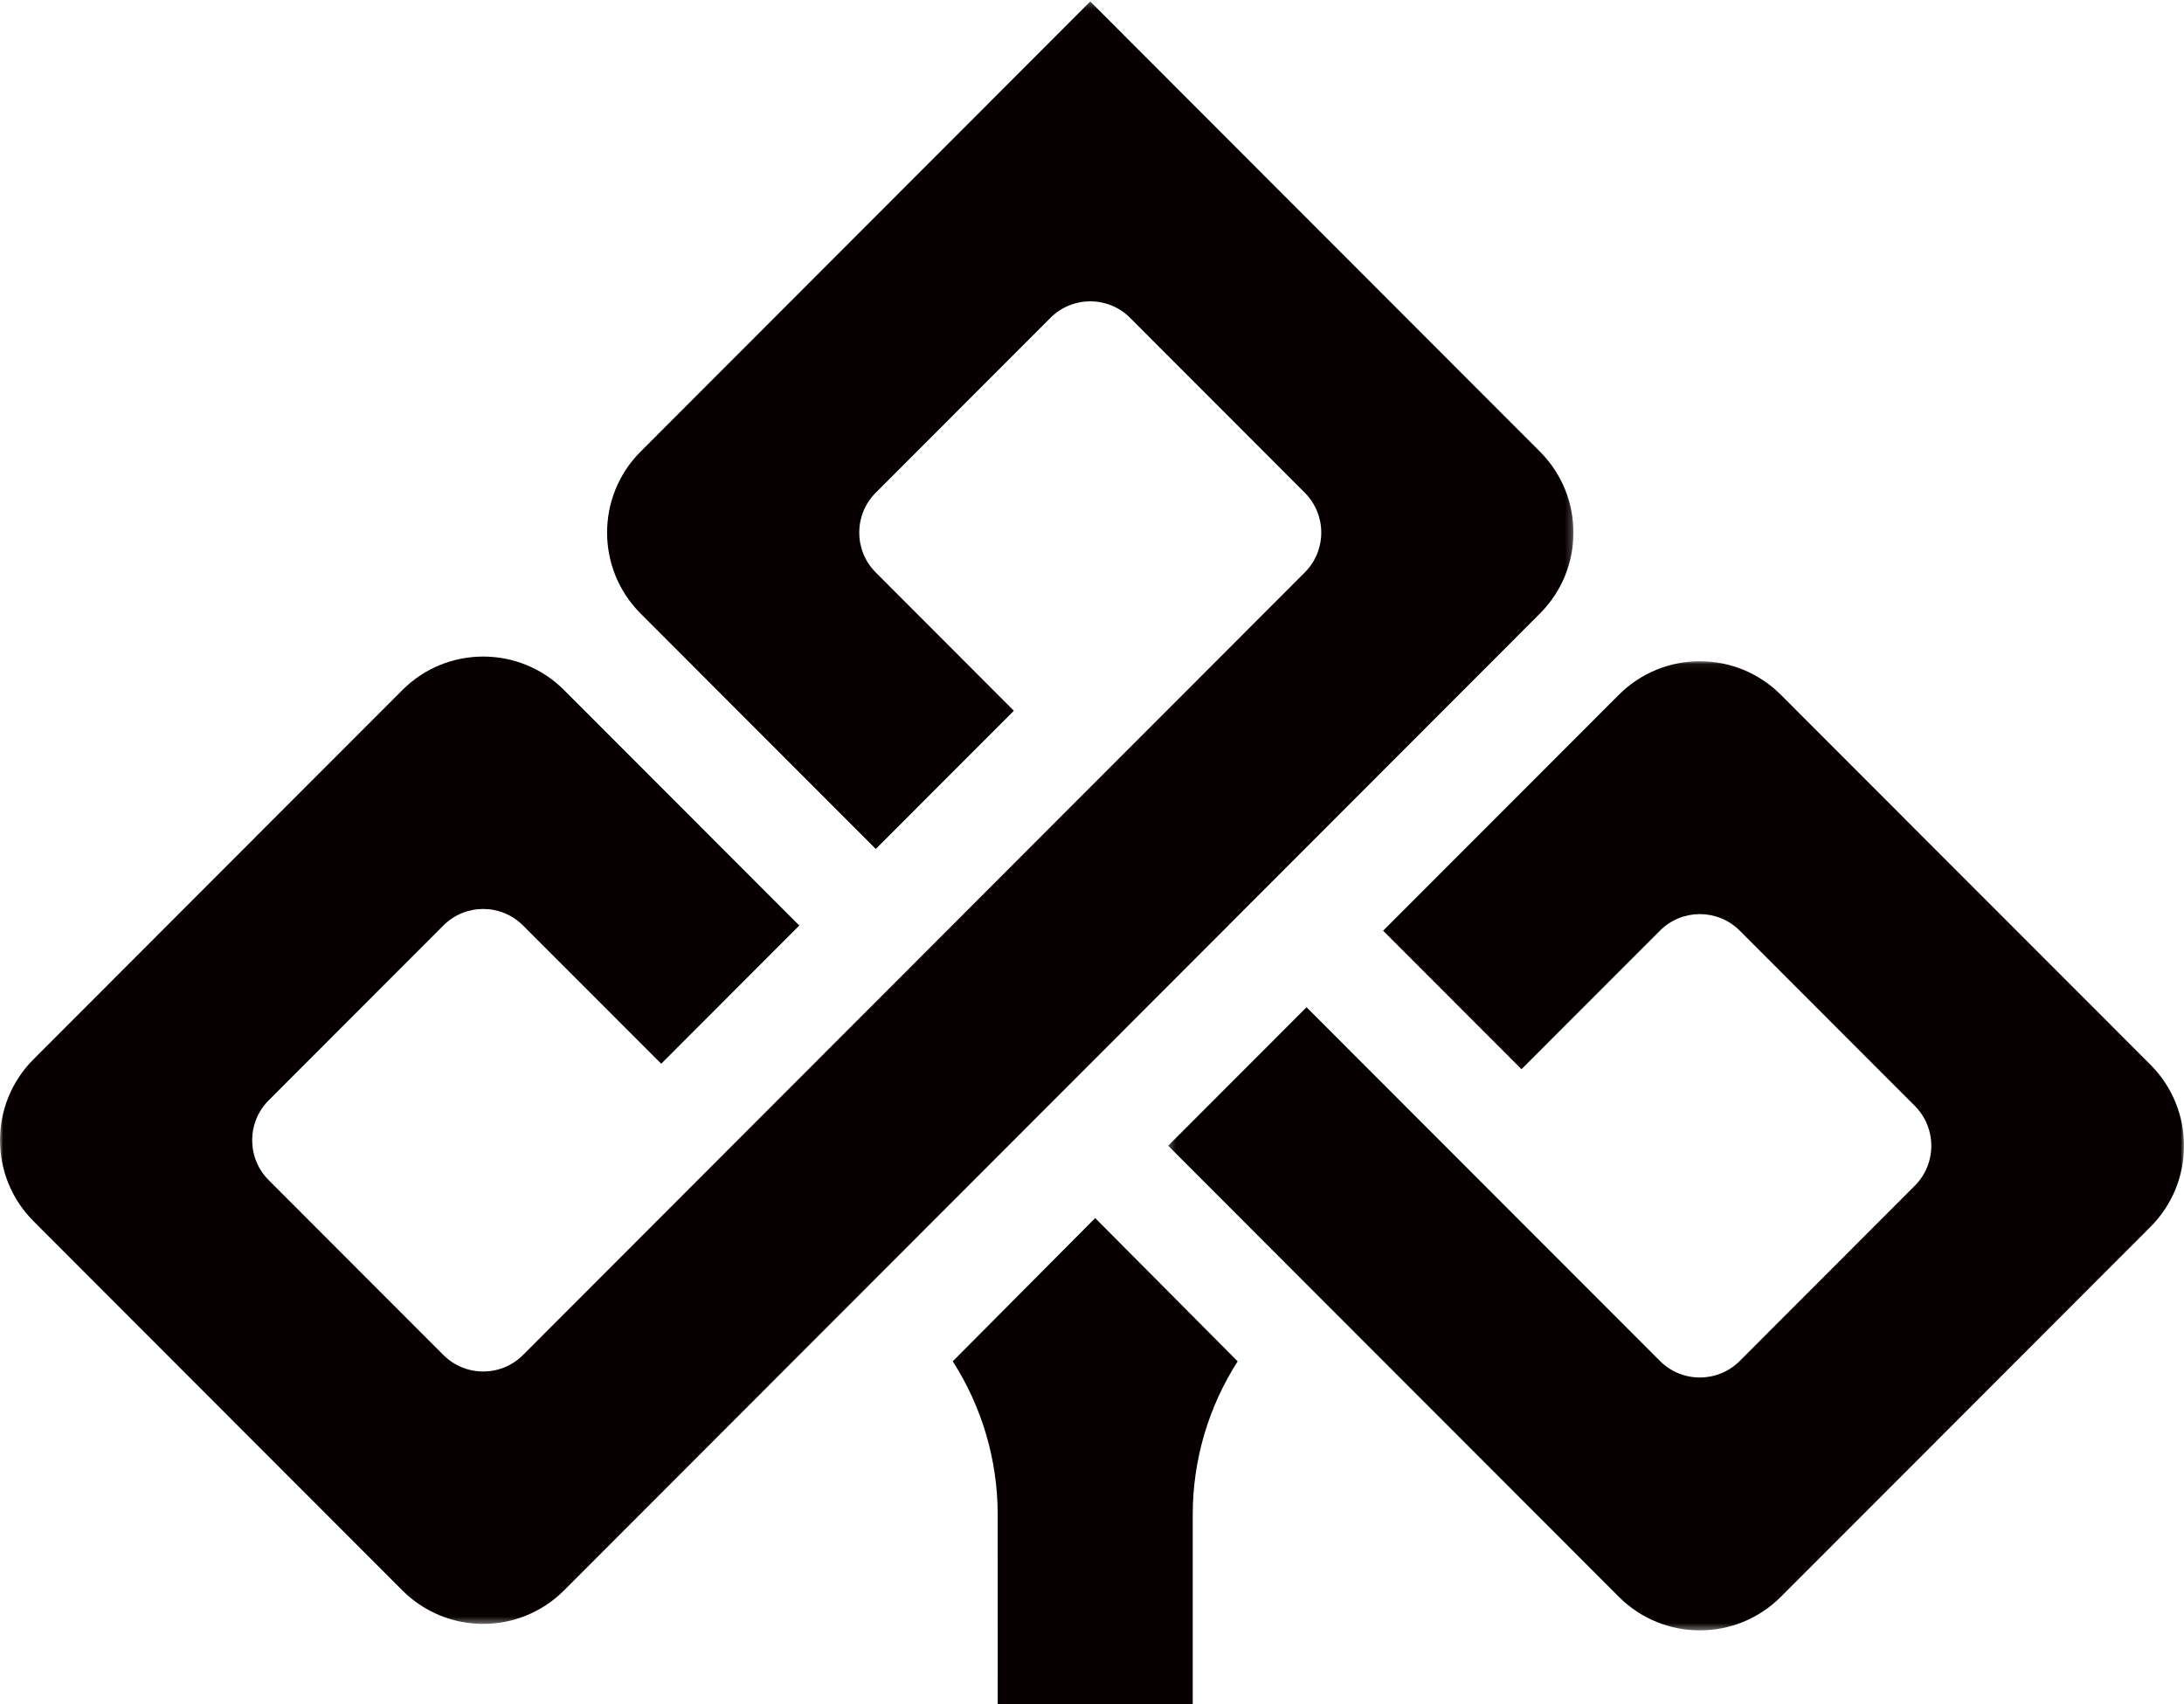 <?xml version="1.0" encoding="UTF-8"?> <svg xmlns="http://www.w3.org/2000/svg" xmlns:xlink="http://www.w3.org/1999/xlink" width="337px" height="263px" viewBox="0 0 337 263"> <!-- Generator: Sketch 49.1 (51147) - http://www.bohemiancoding.com/sketch --> <title>Page 1</title> <desc>Created with Sketch.</desc> <defs> <polygon id="path-1" points="0 0.054 156.748 0.054 156.748 149.631 0 149.631"></polygon> <polygon id="path-3" points="0.211 0.23 243 0.23 243 250.633 0.211 250.633"></polygon> </defs> <g id="Page-1" stroke="none" stroke-width="1" fill="none" fill-rule="evenodd"> <g transform="translate(168, 131.5) scale(-1, 1) translate(-168, -131.5) translate(-1, 0)"> <path d="M183.046,263 L152.957,263 L152.957,233.755 C152.957,225.286 150.5,217.076 146,210.072 L146.03,210.102 L168.002,188.002 L168.005,188.006 L168.011,188 L189.985,210.102 L190,210.087 C185.506,217.088 183.053,225.292 183.053,233.755 L183.046,263 Z" id="Fill-1" fill="#060100"></path> <g id="Group-5" transform="translate(0, 102)"> <mask id="mask-2" fill="white"> <use xlink:href="#path-1"></use> </mask> <g id="Clip-4"></g> <path d="M5.18,62.324 L62.201,5.24 C69.108,-1.675 80.306,-1.675 87.213,5.24 L123.579,41.646 L102.227,63.021 L80.864,41.637 C77.463,38.232 71.949,38.232 68.549,41.637 L41.541,68.679 C38.141,72.083 38.141,77.603 41.541,81.007 L68.549,108.048 C71.95,111.454 77.463,111.454 80.864,108.049 L135.397,53.459 L156.748,74.833 L87.212,144.445 C80.305,151.36 69.107,151.36 62.2,144.445 L5.18,87.361 C-1.727,80.448 -1.727,69.238 5.18,62.324" id="Fill-3" fill="#060100" mask="url(#mask-2)"></path> </g> <g id="Group-8" transform="translate(94, 0)"> <mask id="mask-4" fill="white"> <use xlink:href="#path-3"></use> </mask> <g id="Clip-7"></g> <path d="M237.83,188.479 L231.875,194.443 L186.877,239.493 L180.92,245.456 C174.028,252.358 162.853,252.358 155.96,245.457 L53.455,142.836 L53.459,142.833 L5.38,94.694 C-1.513,87.793 -1.513,76.604 5.38,69.703 L11.336,63.74 L74.767,0.23 L144.154,69.703 C151.047,76.604 151.047,87.793 144.154,94.694 L138.198,100.657 L107.864,131.03 L86.555,109.695 L107.871,88.351 C111.265,84.953 111.265,79.444 107.871,76.045 L80.913,49.055 C77.518,45.656 72.016,45.657 68.622,49.055 L41.668,76.045 C38.274,79.444 38.274,84.953 41.668,88.351 L107.878,154.643 L107.879,154.643 L162.294,209.127 C165.687,212.526 171.191,212.526 174.585,209.127 L201.543,182.137 C204.937,178.738 204.937,173.228 201.543,169.83 L174.585,142.84 C171.191,139.441 165.687,139.441 162.294,142.84 L140.971,164.177 L119.665,142.845 L150.002,112.473 L155.958,106.509 C162.85,99.608 174.026,99.608 180.919,106.509 L237.83,163.488 C244.723,170.389 244.723,181.578 237.83,188.479" id="Fill-6" fill="#060100" mask="url(#mask-4)"></path> </g> </g> </g> </svg> 